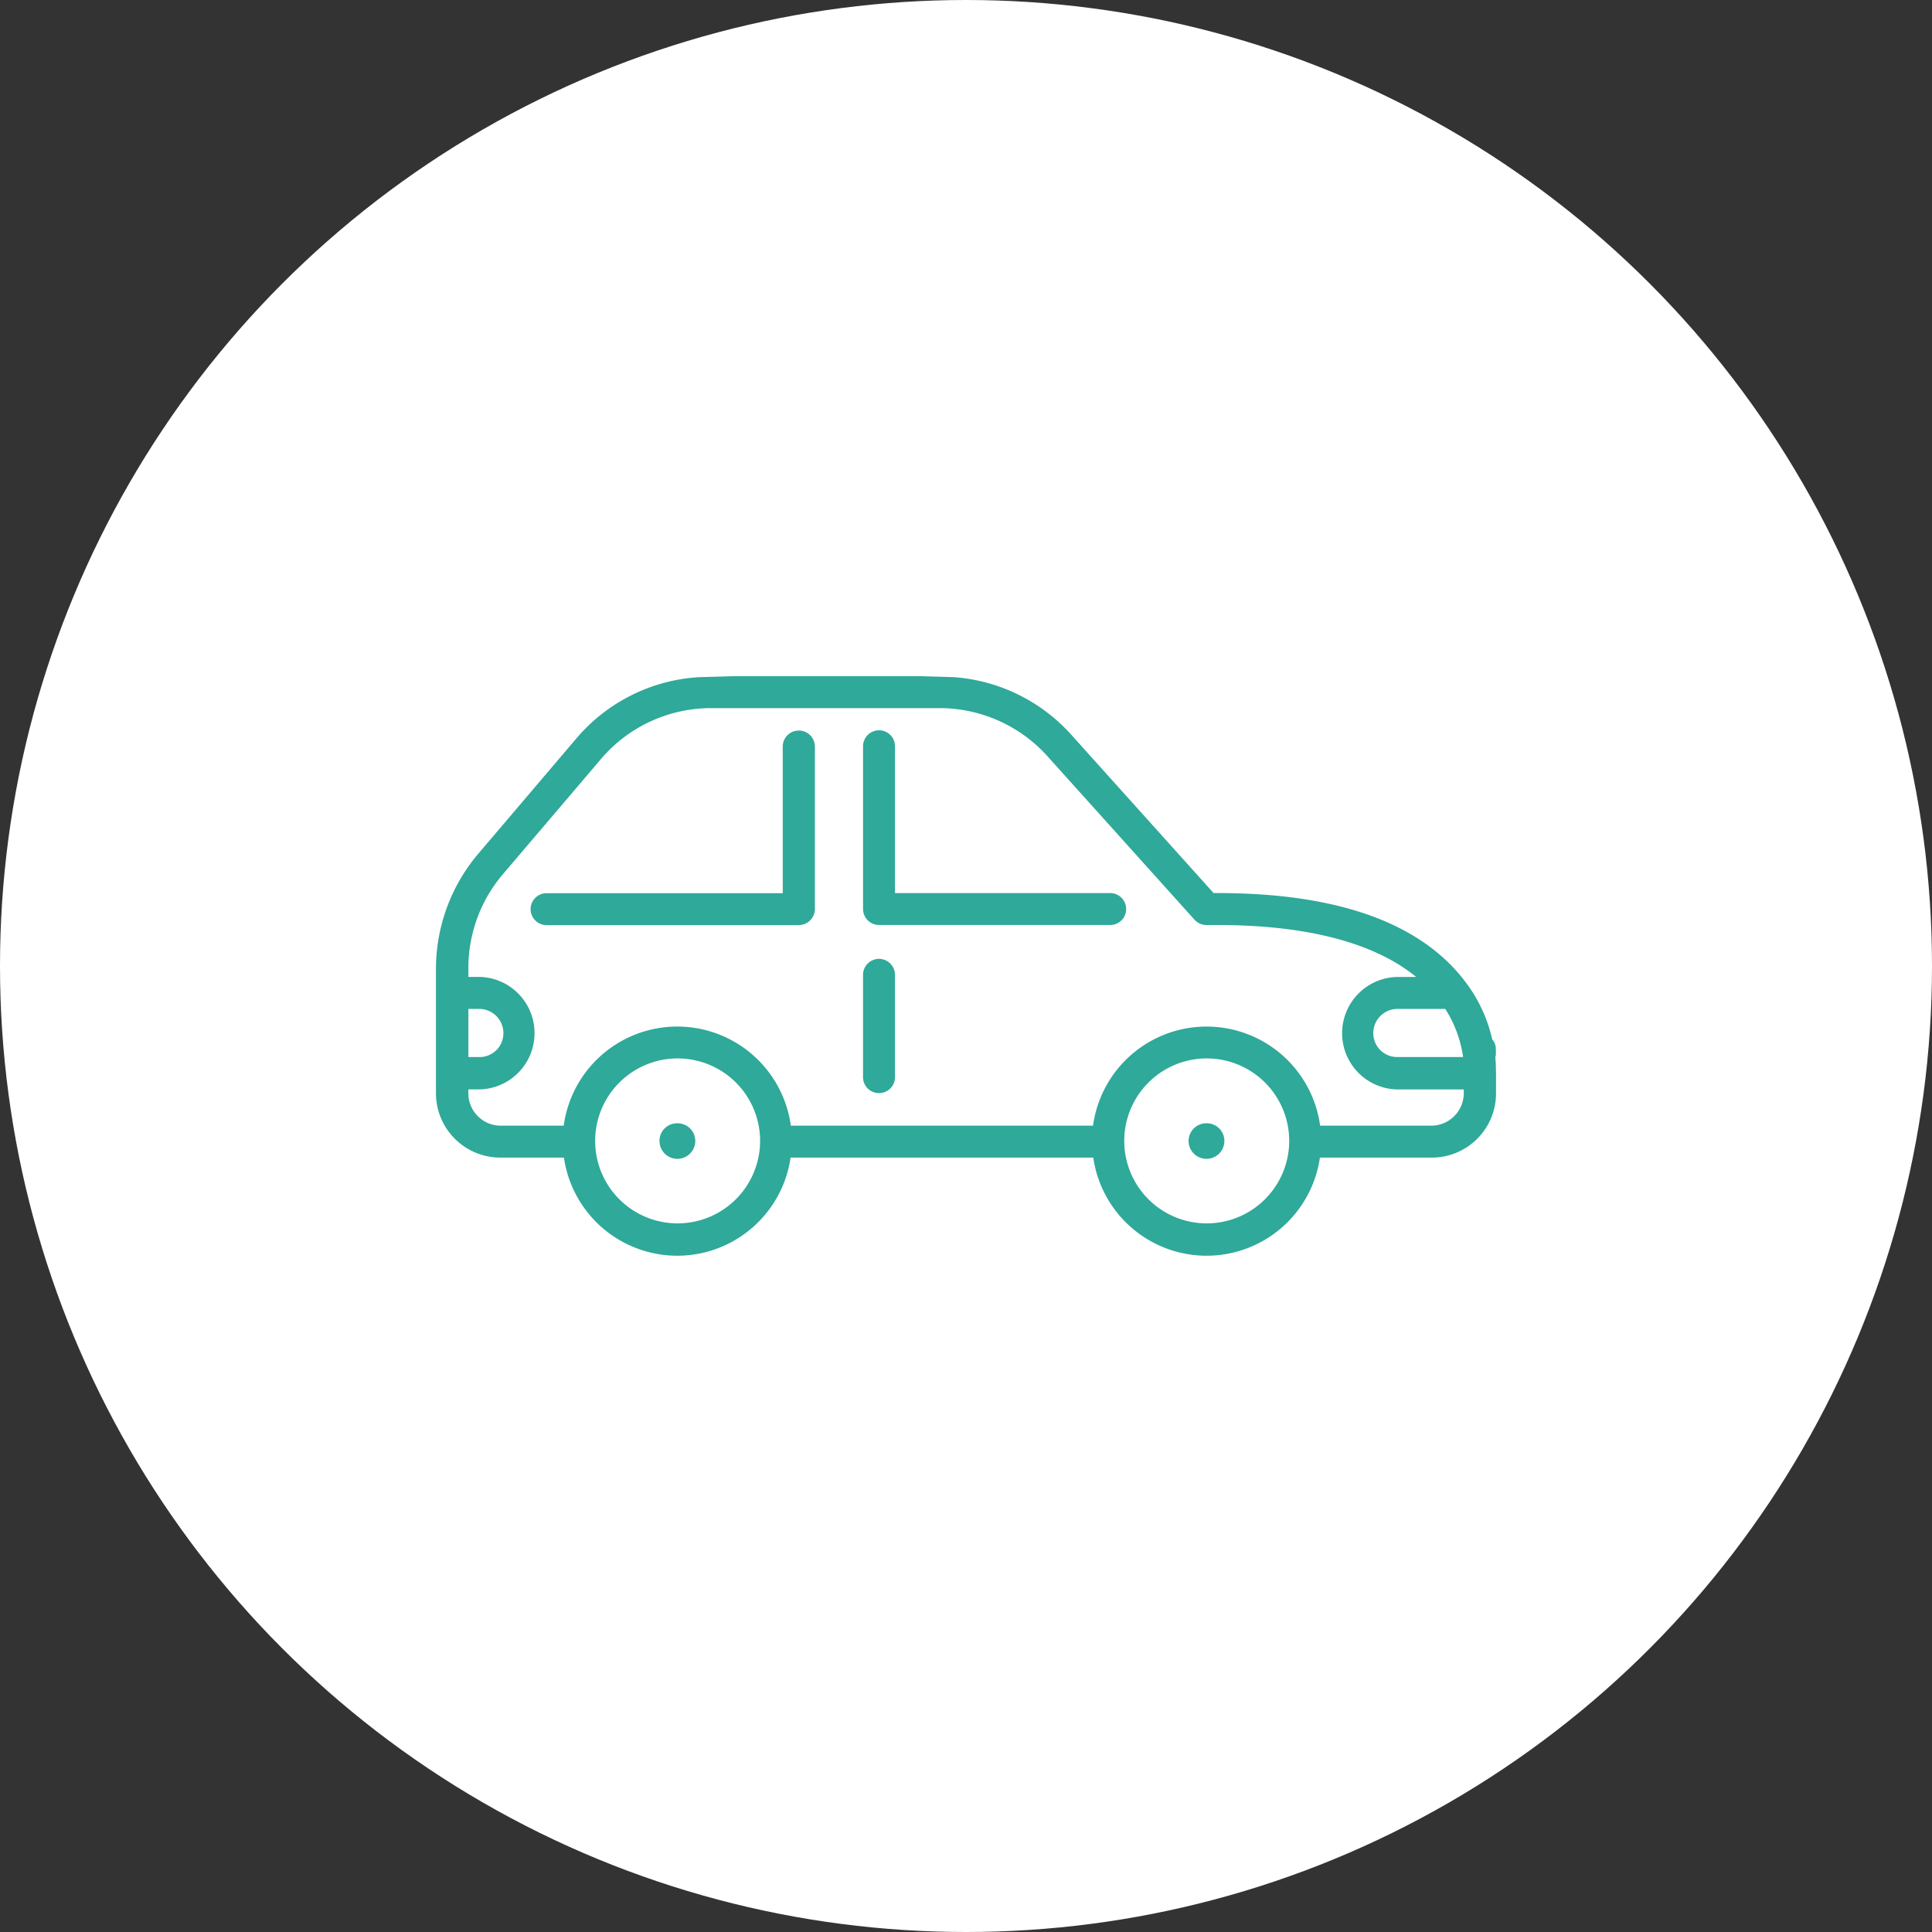 <svg xmlns="http://www.w3.org/2000/svg" width="100" height="100"><rect width="100%" height="100%" fill="#333333" stroke="none"/><defs><clipPath id="a"><path data-name="Rectangle 28541" fill="#2fa999" d="M0 0h54.869v30H0z"/></clipPath></defs><g data-name="Group 65564" transform="translate(-471 -3339)"><circle data-name="Ellipse 40" cx="50" cy="50" r="50" transform="translate(471 3339)" fill="#fff"/><g data-name="Group 63149" transform="translate(493.565 3374)" clip-path="url(#a)" fill="#2fa999"><path data-name="Path 257619" d="M53.166 19.712h-3.405a1.233 1.233 0 01-1.245-1.233 1.253 1.253 0 011.245-1.258h2.481a6.285 6.285 0 01.924 2.491M25.066 0h-9.721l-1.738.05a9.031 9.031 0 00-6.328 3.158L2.2 9.178A9.224 9.224 0 000 15.122v6.465a3.333 3.333 0 003.332 3.33h3.292a5.927 5.927 0 0011.732 0h15.666a5.927 5.927 0 0011.732 0h5.786a3.324 3.324 0 003.329-3.33v-1.035l-.012-.445c0-.1-.013-.247-.026-.394a.187.187 0 00.026-.1 2.526 2.526 0 000-.346.716.716 0 00-.185-.468 7.687 7.687 0 00-1.321-2.887c-2.282-3.107-6.611-4.687-12.877-4.687h-.223l-7.363-8.191A9.046 9.046 0 0026.817.05zM1.678 17.222h.568a1.252 1.252 0 011.245 1.258 1.232 1.232 0 01-1.245 1.233h-.568zm10.82 11.1a4.269 4.269 0 114.28-4.267 4.273 4.273 0 01-4.28 4.267m27.383 0a4.269 4.269 0 114.283-4.267 4.272 4.272 0 01-4.283 4.267M53.2 21.587a1.686 1.686 0 01-1.665 1.678h-5.77a5.932 5.932 0 00-11.755 0H18.369a5.933 5.933 0 00-11.757 0h-3.28a1.675 1.675 0 01-1.655-1.678v-.2h.568a2.912 2.912 0 000-5.823h-.567v-.444a7.485 7.485 0 011.776-4.858l5.083-5.97a7.48 7.48 0 015.7-2.64h11.852a7.516 7.516 0 015.565 2.494l7.61 8.46a.841.841 0 00.616.273h.594c4.588 0 8.091.912 10.262 2.688h-.975a2.912 2.912 0 000 5.823H53.2z"/><path data-name="Path 257620" d="M34.899 11.227H23.76v-7.6a.827.827 0 00-1.654 0v8.412a.831.831 0 00.825.839h11.968a.826.826 0 100-1.652"/><path data-name="Path 257621" d="M18.776 2.816a.824.824 0 00-.826.816v7.6H5.725a.826.826 0 100 1.652h13.051a.84.84 0 00.838-.839V3.628a.835.835 0 00-.838-.816"/><path data-name="Path 257622" d="M22.931 14.63a.831.831 0 00-.826.838v5.255a.828.828 0 101.655 0v-5.255a.831.831 0 00-.829-.838"/><path data-name="Path 257623" d="M12.497 23.141a.908.908 0 00-.927.914.926.926 0 101.852 0 .915.915 0 00-.924-.914"/><path data-name="Path 257624" d="M39.88 23.141a.915.915 0 00-.924.914.926.926 0 101.852 0 .909.909 0 00-.927-.914"/></g></g></svg>